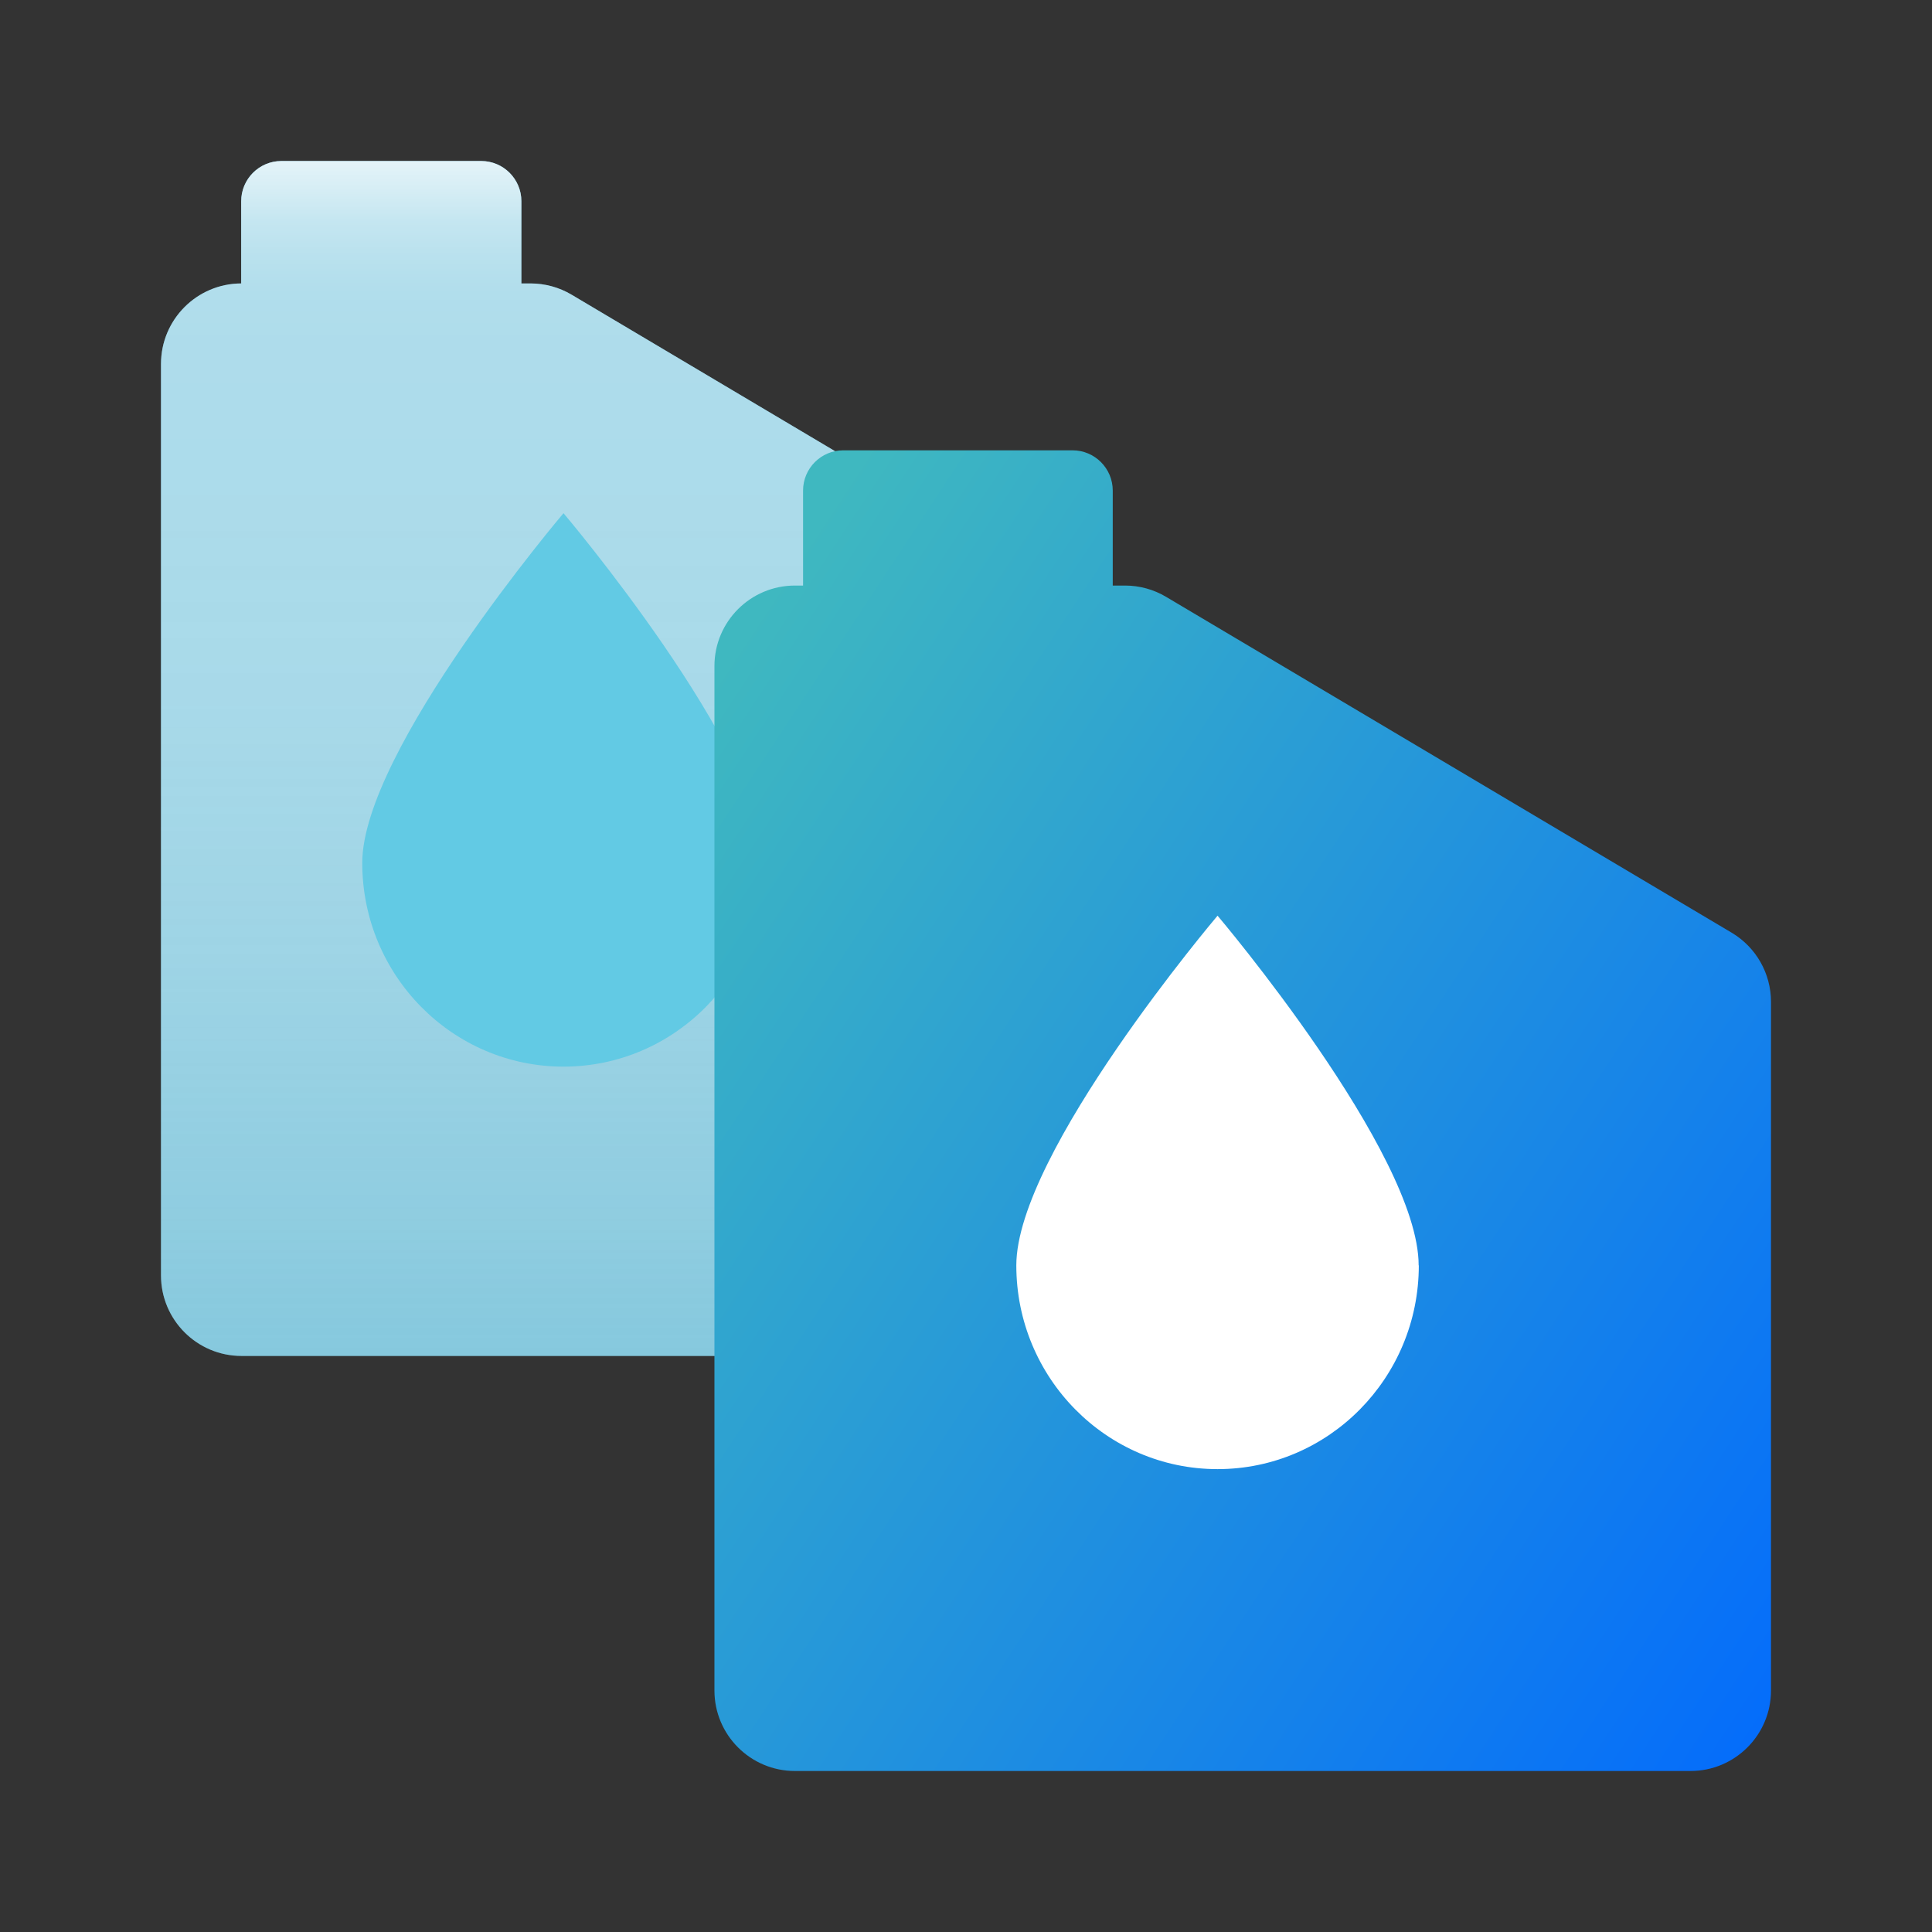<svg width="24" height="24" viewBox="0 0 24 24" fill="none" xmlns="http://www.w3.org/2000/svg"><rect x="0" y="0" width="24" height="24" fill="#333333" stroke="none"/><path d="M5.977 2C6.253 2 6.477 2.224 6.477 2.5V3.521H6.59C6.77 3.521 6.946 3.569 7.101 3.661L13.386 7.394C13.689 7.574 13.875 7.9 13.875 8.253V15.844C13.875 16.396 13.427 16.844 12.875 16.844H3C2.448 16.844 2 16.396 2 15.844V4.521C2 3.97 2.446 3.523 2.996 3.521V2.5C2.996 2.224 3.22 2 3.496 2H5.977Z" fill="#63D9FF" fill-opacity="0.8"/><path d="M5.977 2C6.253 2 6.477 2.224 6.477 2.5V3.521H6.59C6.77 3.521 6.946 3.569 7.101 3.661L13.386 7.394C13.689 7.574 13.875 7.9 13.875 8.253V15.844C13.875 16.396 13.427 16.844 12.875 16.844H3C2.448 16.844 2 16.396 2 15.844V4.521C2 3.97 2.446 3.523 2.996 3.521V2.5C2.996 2.224 3.22 2 3.496 2H5.977Z" fill="url(#paint0_linear_7315_26241)"/><path d="M9.498 10.719C9.498 9.322 7 6.375 7 6.375C7 6.375 4.5 9.322 4.5 10.719C4.5 12.115 5.619 13.25 7 13.25C8.381 13.25 9.5 12.117 9.5 10.719H9.498Z" fill="#62CAE4"/><path d="M13.323 5.594C13.599 5.594 13.823 5.818 13.823 6.094V7.274H13.977C14.156 7.274 14.333 7.323 14.487 7.415L21.511 11.586C21.814 11.766 22 12.093 22 12.445V21C22 21.552 21.552 22 21 22H9.875C9.323 22 8.875 21.552 8.875 21V8.274C8.875 7.722 9.323 7.274 9.875 7.274H9.976V6.094C9.976 5.818 10.2 5.594 10.476 5.594H13.323Z" fill="url(#paint1_linear_7315_26241)"/><path d="M17.623 15.719C17.623 14.322 15.125 11.375 15.125 11.375C15.125 11.375 12.625 14.322 12.625 15.719C12.625 17.115 13.744 18.25 15.125 18.25C16.506 18.25 17.625 17.117 17.625 15.719H17.623Z" fill="white"/><defs><linearGradient id="paint0_linear_7315_26241" x1="7.935" y1="1.999" x2="7.935" y2="16.843" gradientUnits="userSpaceOnUse"><stop stop-color="white" stop-opacity="0.84"/><stop offset="0.03" stop-color="white" stop-opacity="0.73"/><stop offset="0.05" stop-color="white" stop-opacity="0.65"/><stop offset="0.08" stop-color="white" stop-opacity="0.58"/><stop offset="0.11" stop-color="white" stop-opacity="0.53"/><stop offset="0.16" stop-color="white" stop-opacity="0.51"/><stop offset="0.28" stop-color="white" stop-opacity="0.5"/><stop offset="0.46" stop-color="#FDFDFD" stop-opacity="0.48"/><stop offset="0.67" stop-color="#F9F9F9" stop-opacity="0.43"/><stop offset="0.89" stop-color="#F3F3F3" stop-opacity="0.35"/><stop offset="1" stop-color="#EFEFEF" stop-opacity="0.3"/></linearGradient><linearGradient id="paint1_linear_7315_26241" x1="9.349" y1="7.672" x2="25.64" y2="18.401" gradientUnits="userSpaceOnUse"><stop stop-color="#3FB8C0"/><stop offset="1" stop-color="#0067FF"/></linearGradient></defs></svg>